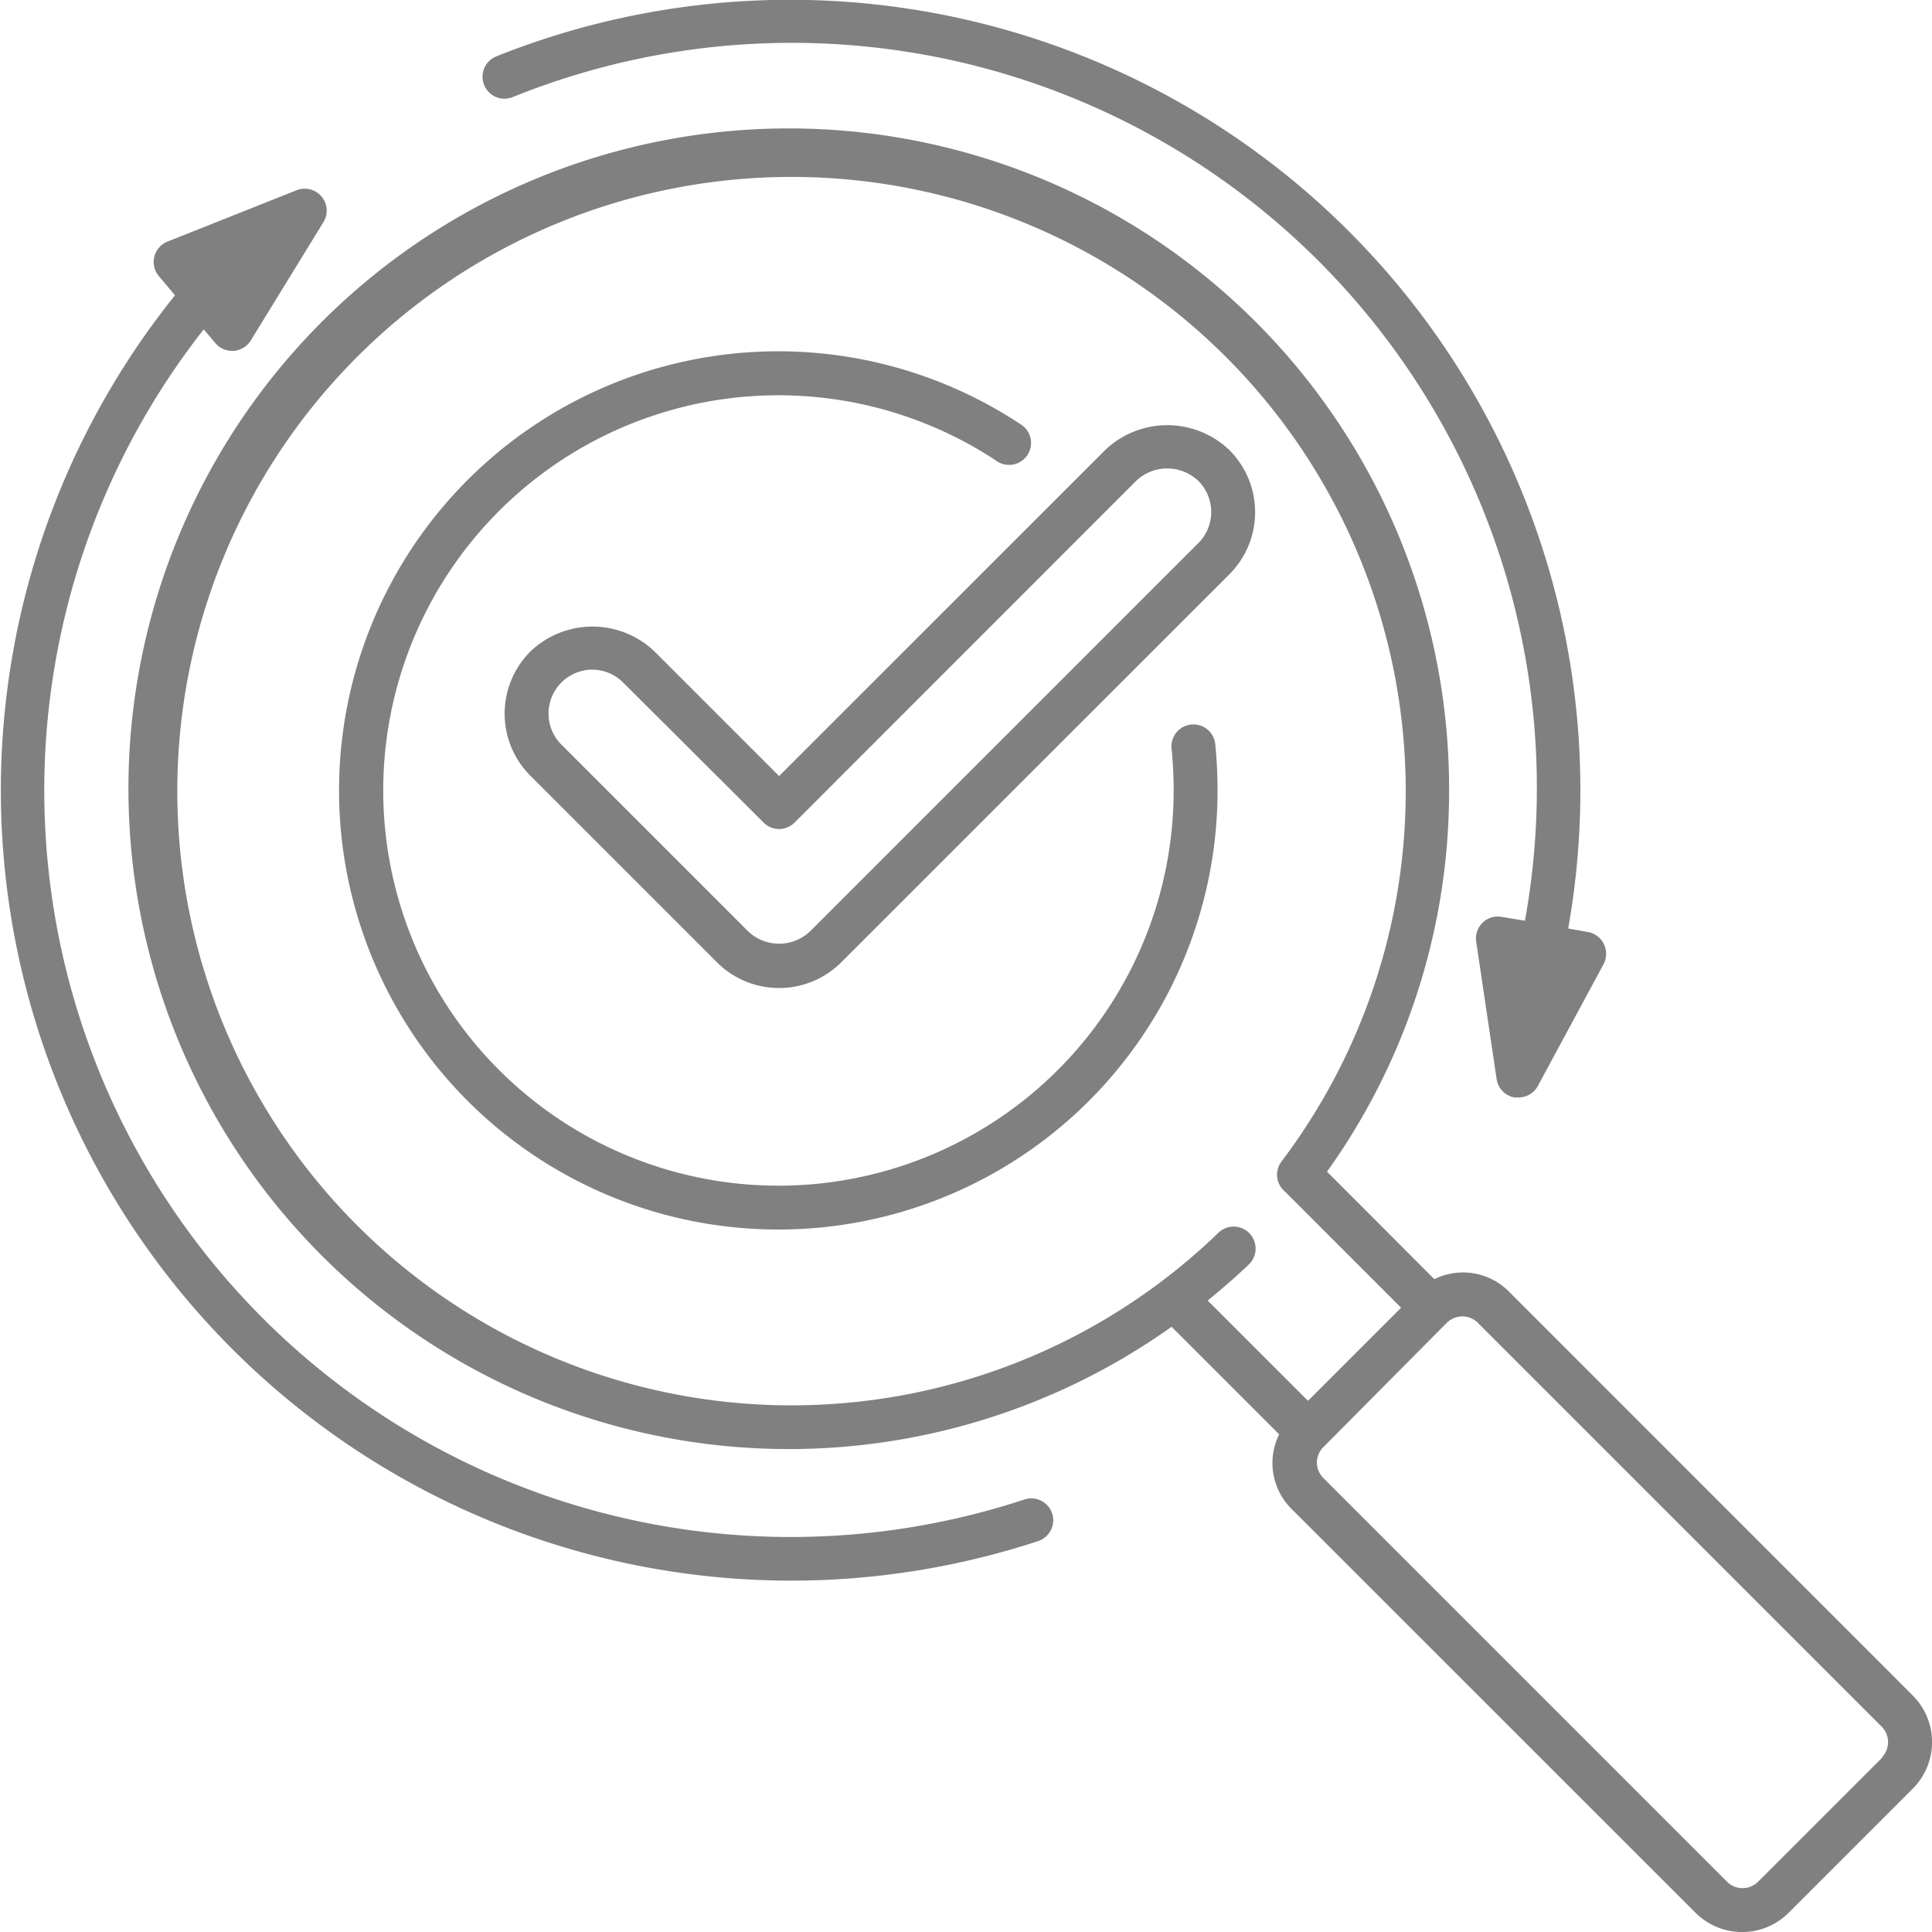 <svg id="Layer_1" data-name="Layer 1" xmlns="http://www.w3.org/2000/svg" viewBox="0 0 175.99 176"><defs><style>.cls-1{fill:gray;}</style></defs><g id="search_engine_search_seo" data-name="search engine, search, seo"><path class="cls-1" d="M158.31,98a2,2,0,0,0-1.45-1.1l-1.8-.32a72,72,0,0,0-97.7-79.42,2,2,0,0,0,1.49,3.71,67.87,67.87,0,0,1,92.27,75L149,95.52a2,2,0,0,0-1.74.53,2,2,0,0,0-.58,1.73l1.86,12.51a2,2,0,0,0,1.62,1.68l.35,0a2,2,0,0,0,1.76-1l6-11.12A2,2,0,0,0,158.31,98Z" transform="translate(-12.21 -12)"/><path class="cls-1" d="M108.05,149.86a2,2,0,0,0-2.52-1.27A68,68,0,0,1,30.77,42l1.05,1.25a2,2,0,0,0,1.53.71h.15a2,2,0,0,0,1.55-.94l6.62-10.78a2,2,0,0,0-2.44-2.91L27.48,34a2,2,0,0,0-.8,3.15l1.47,1.75a72,72,0,0,0,78.63,113.48A2,2,0,0,0,108.05,149.86Z" transform="translate(-12.21 -12)"/><path class="cls-1" d="M186.45,166.45l-36.77-36.78a5.89,5.89,0,0,0-6.81-1.15l-9.78-9.79A59.46,59.46,0,0,0,144.21,84a60.15,60.15,0,1,0-25.28,48.86l9.8,9.8a5.89,5.89,0,0,0,1.15,6.81l36.78,36.77a6,6,0,0,0,8.48,0l11.31-11.31A6,6,0,0,0,186.45,166.45ZM126,124.32a2,2,0,0,0-2.83,0,55.95,55.95,0,1,1,5.77-6.51,2,2,0,0,0,.35,2.76,0,0,0,0,0,0,0l10.55,10.55-8.48,8.48-9.14-9.13c1.28-1.05,2.54-2.13,3.75-3.29A2,2,0,0,0,126,124.32Zm57.67,47.78-11.31,11.31a2,2,0,0,1-2.83,0l-36.77-36.77a2,2,0,0,1-.59-1.41,2,2,0,0,1,.59-1.41L144,132.5a2.07,2.07,0,0,1,1.42-.59,2,2,0,0,1,1.41.59l36.77,36.77A2,2,0,0,1,183.62,172.1Z" transform="translate(-12.21 -12)"/><path class="cls-1" d="M83.12,124a40,40,0,1,1,22-73.39,2,2,0,1,1-2.2,3.33A36,36,0,1,0,119.12,84a36.76,36.76,0,0,0-.19-3.8A2,2,0,0,1,120.71,78a2,2,0,0,1,2.2,1.78,41.94,41.94,0,0,1,.21,4.21A40,40,0,0,1,83.12,124Z" transform="translate(-12.21 -12)"/><path class="cls-1" d="M83.18,102a8,8,0,0,1-5.66-2.34l-17-17a8,8,0,0,1,0-11.31,8.18,8.18,0,0,1,11.32,0L83.18,82.69,112.88,53a8.19,8.19,0,0,1,11.32,0,8,8,0,0,1,0,11.31L88.84,99.66A8,8,0,0,1,83.18,102Zm-17-29a4,4,0,0,0-2.83,1.17,4,4,0,0,0,0,5.66l17,17a4.1,4.1,0,0,0,5.66,0l35.36-35.36a4,4,0,0,0,0-5.66,4.1,4.1,0,0,0-5.67,0L84.59,86.93a2,2,0,0,1-1.41.59h0a2,2,0,0,1-1.41-.59L69,74.2A4,4,0,0,0,66.21,73Z" transform="translate(-12.21 -12)"/></g></svg>